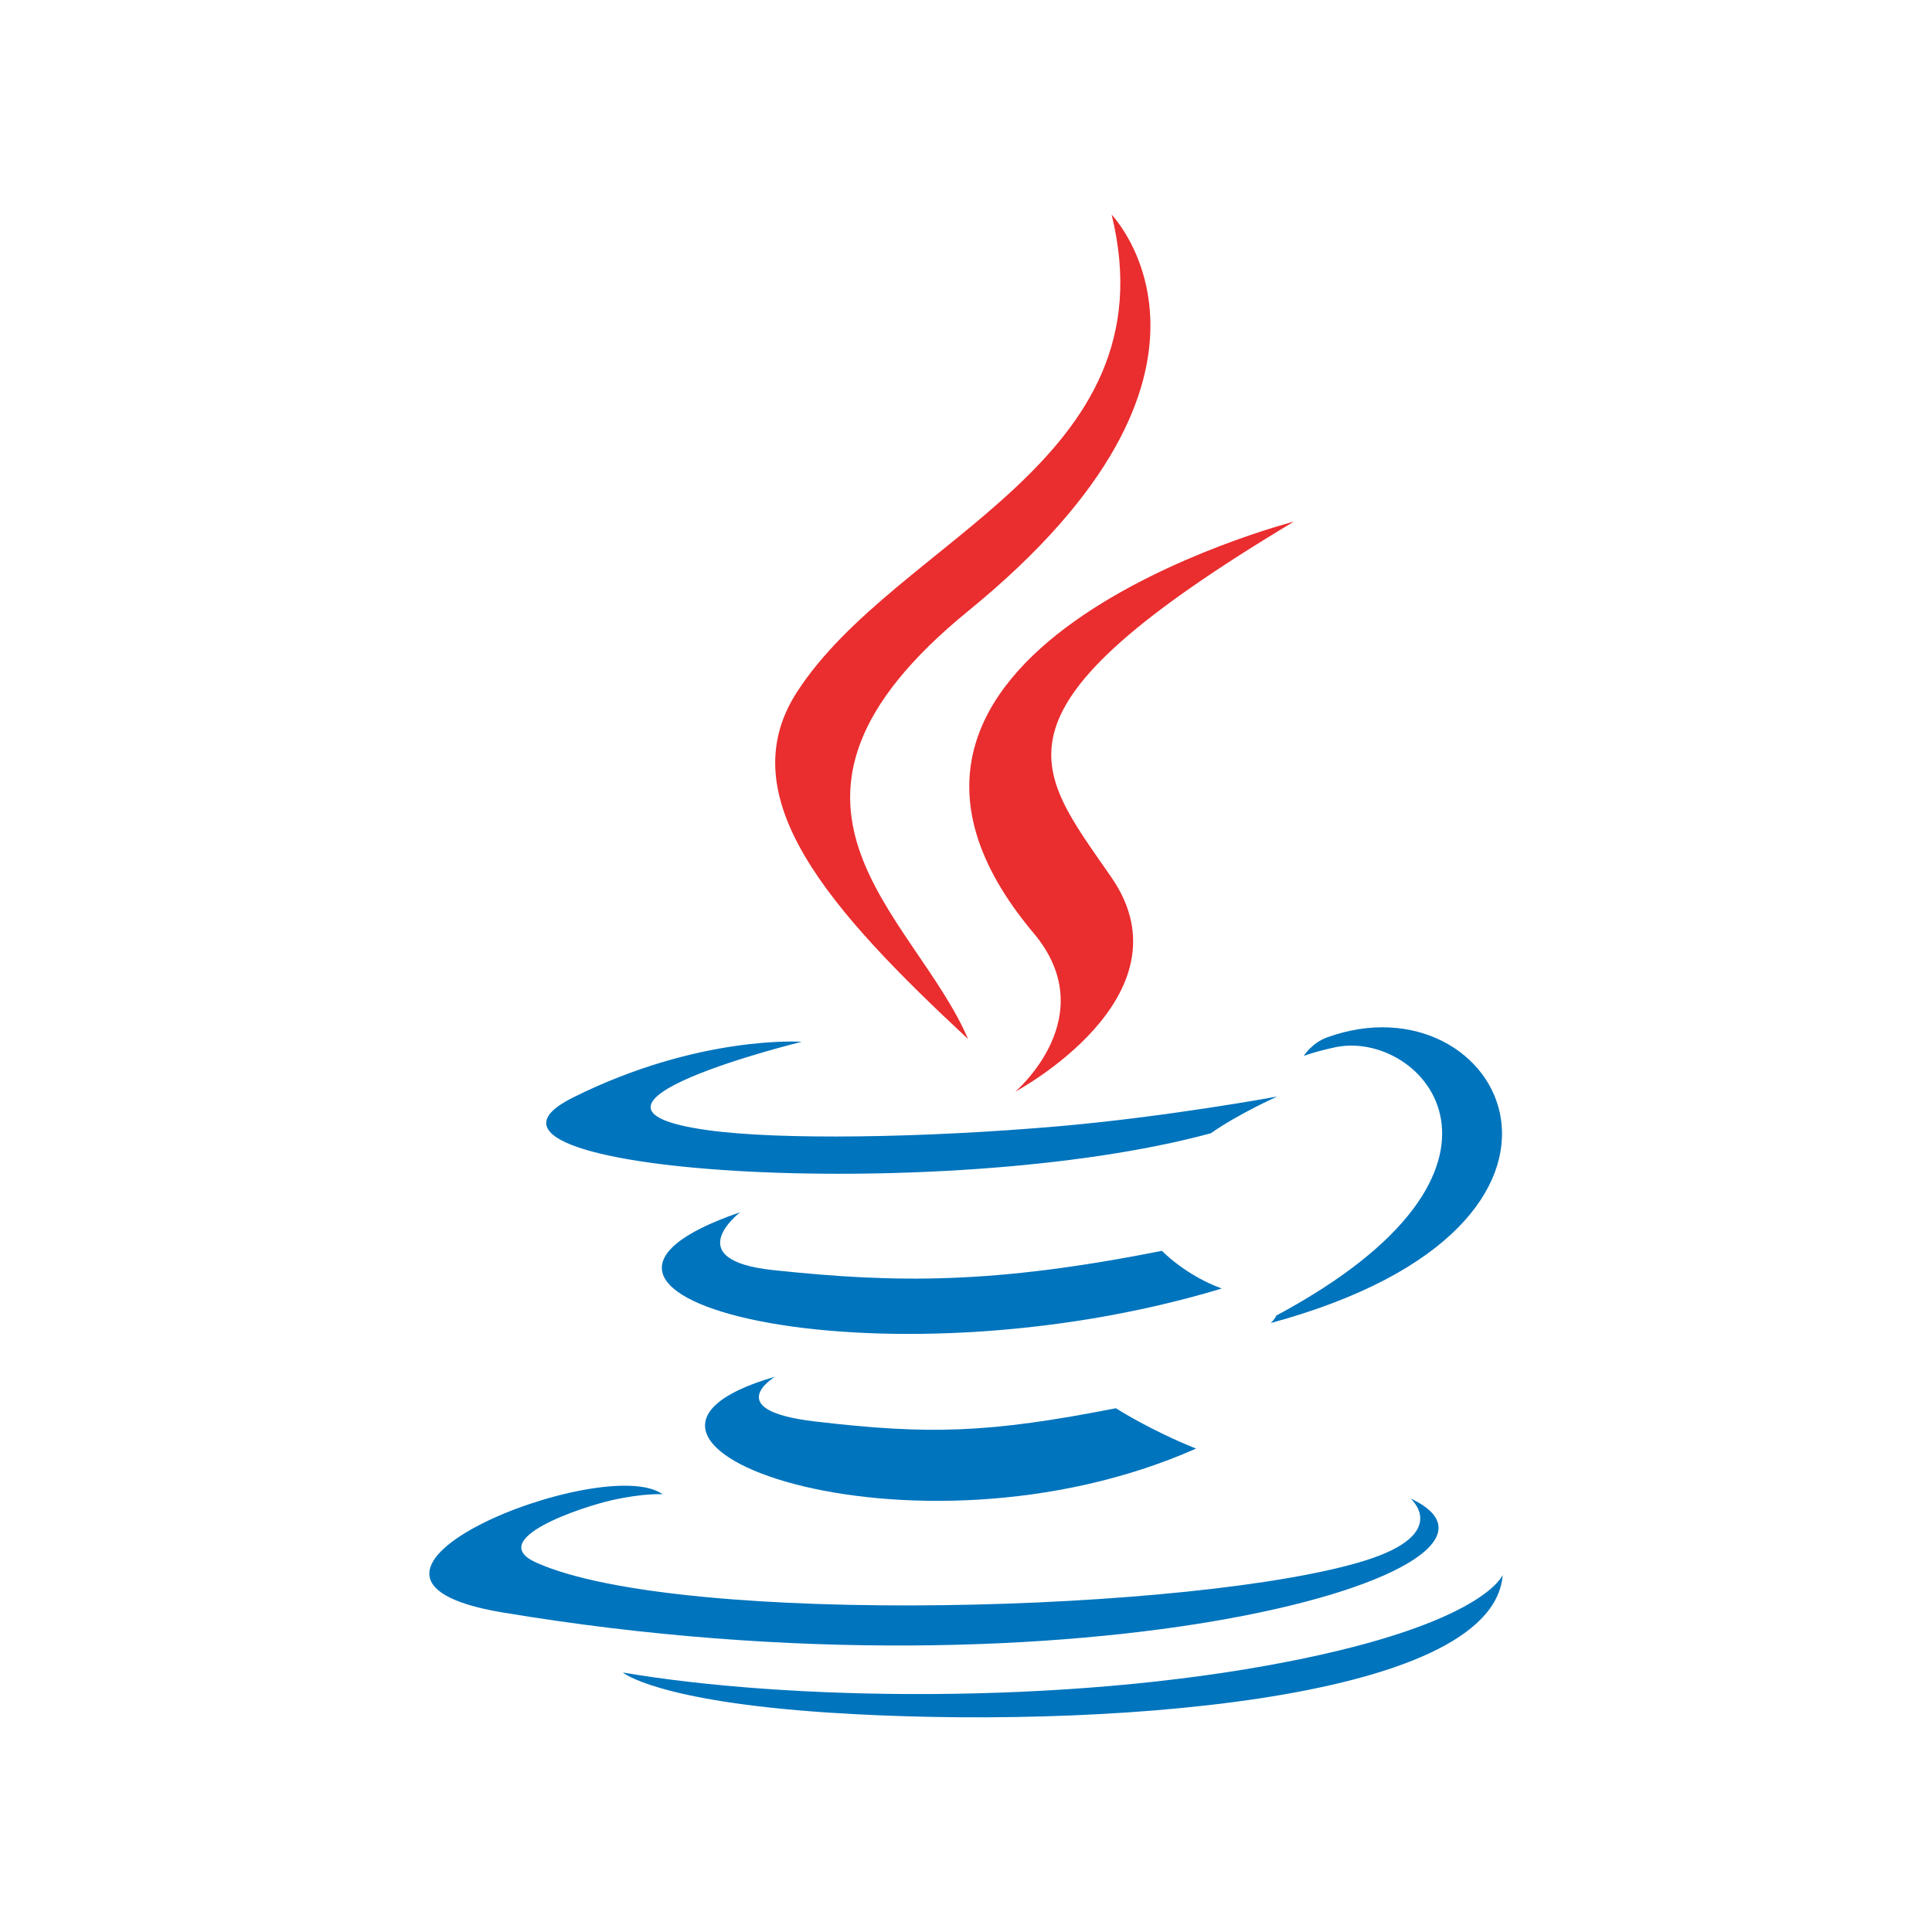 <svg width="90" height="90" viewBox="0 0 90 90" fill="none" xmlns="http://www.w3.org/2000/svg">
<path d="M36.102 64.134C36.102 64.134 33.513 65.69 37.947 66.215C43.319 66.848 46.065 66.757 51.984 65.602C51.984 65.602 53.543 66.609 55.717 67.481C42.444 73.353 25.678 67.141 36.102 64.134ZM34.479 56.471C34.479 56.471 31.575 58.691 36.012 59.166C41.752 59.777 46.283 59.827 54.127 58.268C54.127 58.268 55.21 59.404 56.915 60.024C40.87 64.869 22.999 60.405 34.479 56.471Z" fill="#0074BD"/>
<path d="M48.151 43.47C51.423 47.359 47.293 50.855 47.293 50.855C47.293 50.855 55.597 46.43 51.784 40.886C48.222 35.719 45.491 33.152 60.276 24.298C60.276 24.299 37.068 30.282 48.151 43.47Z" fill="#EA2D2E"/>
<path d="M65.705 69.803C65.705 69.803 67.622 71.435 63.593 72.696C55.934 75.092 31.709 75.814 24.981 72.792C22.564 71.705 27.099 70.198 28.526 69.88C30.013 69.548 30.863 69.608 30.863 69.608C28.173 67.653 13.476 73.45 23.399 75.112C50.457 79.641 72.723 73.073 65.705 69.803ZM37.349 48.53C37.349 48.53 25.027 51.552 32.986 52.65C36.346 53.115 43.043 53.008 49.285 52.468C54.385 52.025 59.503 51.08 59.503 51.08C59.503 51.08 57.706 51.876 56.405 52.792C43.89 56.191 19.721 54.608 26.68 51.133C32.563 48.196 37.349 48.53 37.349 48.53ZM59.452 61.286C72.172 54.463 66.29 47.906 62.185 48.789C61.181 49.005 60.731 49.193 60.731 49.193C60.731 49.193 61.104 48.587 61.817 48.327C69.938 45.38 76.183 57.021 59.197 61.632C59.197 61.631 59.392 61.448 59.452 61.286Z" fill="#0074BD"/>
<path d="M51.784 10C51.784 10 58.827 17.277 45.102 28.463C34.095 37.438 42.592 42.555 45.098 48.404C38.672 42.418 33.959 37.149 37.121 32.245C41.763 25.047 54.625 21.557 51.784 10Z" fill="#EA2D2E"/>
<path d="M38.599 79.78C50.806 80.586 69.556 79.332 70 73.367C70 73.367 69.147 75.628 59.911 77.422C49.49 79.448 36.636 79.212 29.014 77.912C29.014 77.913 30.576 79.248 38.599 79.78Z" fill="#0074BD"/>
</svg>
